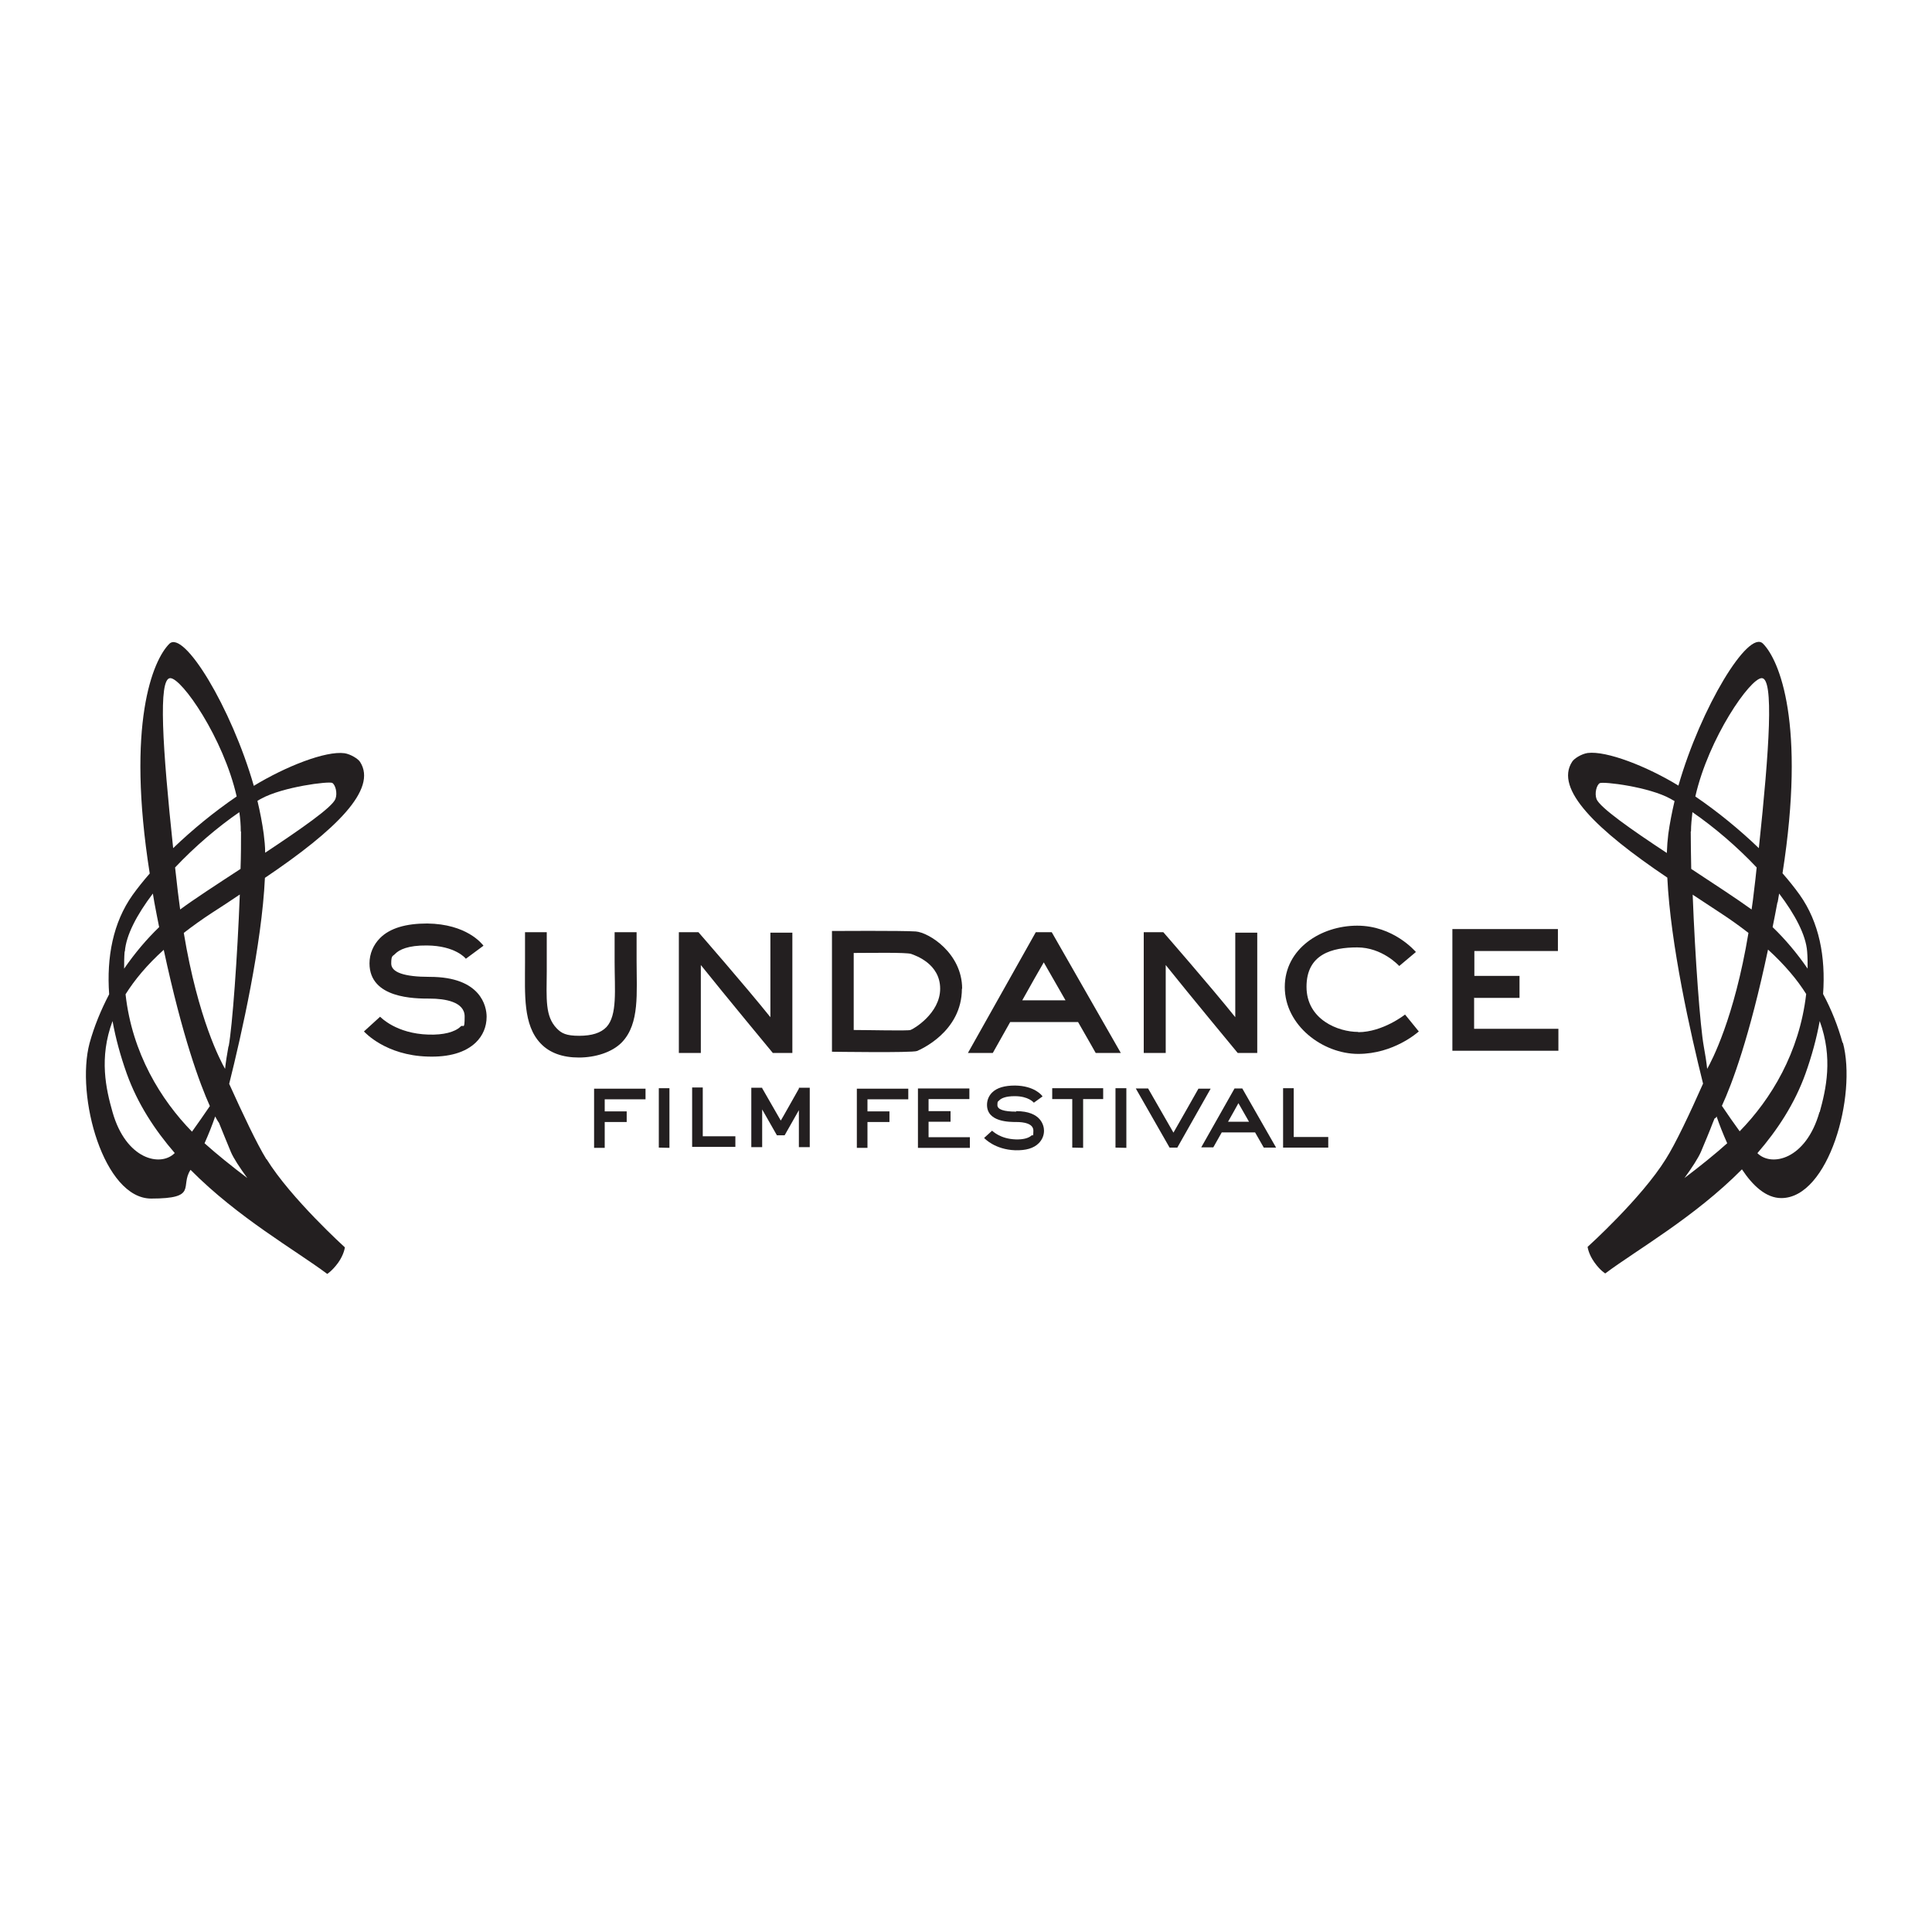 <svg viewBox="0 0 800 800" xmlns="http://www.w3.org/2000/svg"><g fill="#231f20"><path d="m110.3 480c-3.9-6.3-9.8-18.8-15.4-31.2 5.2-20.8 13.5-57.7 14.8-85.3 29.4-19.8 46.7-36.7 39.4-48-.8-1.3-3.9-3.2-6.4-3.6-7.8-1.1-24.5 5.5-37.6 13.5-9.3-32.4-29-64.8-35-58.8-6.8 6.8-17.9 33-8.1 95.1-2.7 3.1-5.1 6.1-7.1 8.9-8.1 11.4-10.8 25.7-9.7 41.1-3.4 6.5-6.2 13.3-8.1 20.2-5.9 22.1 5.9 64.4 25.5 64.4s11.8-5.1 16.3-11.9c19.6 19.8 43.5 33.3 56.6 43.1 0 0 2-1.2 4.5-4.6 2.5-3.5 2.8-6.4 2.8-6.4s-22.3-20.2-32.4-36.5zm-2.1-149.3c8.9-4.9 28.1-7.3 29.4-6.5s2.2 4.2 1.3 6.6c-1.3 3.5-14.5 12.6-29.1 22.3 0-2.7-.3-5.3-.6-7.8-.6-4.4-1.5-9.1-2.6-13.7.5-.3 1-.6 1.6-.9zm-13.6 102.6c-.6 3.3-1.1 6.4-1.4 9.3-1.8-3.1-11.2-20.7-17.1-56.3 3.6-2.8 7.5-5.6 11.8-8.4 3.9-2.5 7.7-5 11.4-7.5-1 26.1-3.1 54.6-4.6 62.8zm5.2-89c0 4.7 0 10-.2 15.5-9.8 6.4-19.2 12.5-25 16.8-.3-2.5-.7-5-1-7.7-.4-3.3-.7-6.5-1.1-9.7 8.1-8.6 17.6-16.7 26.6-22.9.4 2.7.6 5.3.6 8zm-29.3-63.5c4.8 0 22 24.8 27.5 49-9.4 6.4-18.5 13.9-26.3 21.4-4.4-41.5-6.3-70.4-1.2-70.4zm-18.8 113.2c.5-6.8 5-15.3 11.6-24 .2 1.2.4 2.4.6 3.6.7 3.6 1.3 7 2 10.3-5.2 5-10.1 10.8-14.5 17.2 0-2.3 0-4.7.2-7.1zm20.6 83.5c-5.8 5.8-20.1 2.7-25.7-17-2.7-9.5-5.7-22.4 0-37.7 1.3 7.2 3.3 14.5 5.9 21.8 4.5 12.5 11.6 23.3 19.9 32.9zm-20.3-65.8c3.7-5.9 8.8-12.1 15.8-18.4 7.8 36.3 15 55.6 19.1 64.7-2.3 3.4-4.9 7.1-7.4 10.6-12.9-13.2-24.8-32.5-27.5-56.8zm32.7 61.7c1.7-3.8 3.2-7.6 4.4-11.1 1 1.9 1.6 2.7 1.6 2.7 1.5 3.7 3.1 7.7 4.9 12 1.1 2.6 3.6 6.4 6.8 10.8-6.6-5-12.8-10-17.7-14.4z"/><path d="m763 431.9c-1.9-6.9-4.6-13.8-8.1-20.3 1.1-15.4-1.6-29.7-9.7-41.1-2-2.8-4.4-5.8-7.1-8.9 9.7-62-1.3-88.3-8.1-95.1-6-6-25.7 26.4-35 58.8-13.1-8-29.8-14.5-37.6-13.5-2.6.4-5.6 2.3-6.4 3.6-7.4 11.3 10 28.2 39.4 48 1.3 27.6 9.6 64.5 14.8 85.3-5.5 12.4-11.4 24.9-15.4 31.2-10.1 16.3-32.4 36.4-32.4 36.4s.3 2.9 2.8 6.4 4.5 4.6 4.5 4.6c13.1-9.8 37-23.3 56.6-43.1 4.5 6.8 10 11.9 16.3 11.9 19.6 0 31.4-42.4 25.5-64.4zm-72.2-86.5c-.3 2.4-.5 5-.6 7.8-14.6-9.6-27.7-18.8-29.1-22.3-.9-2.4 0-5.8 1.3-6.6s20.5 1.5 29.4 6.5c.5.3 1 .6 1.6.9-1.1 4.7-2 9.3-2.6 13.7zm45.3 28.2c.2-1.2.4-2.4.6-3.6 6.6 8.7 11.1 17.2 11.6 24 .2 2.4.2 4.8.2 7.1-4.4-6.4-9.3-12.2-14.5-17.2.7-3.3 1.3-6.7 2-10.3zm-6.6-92.8c5.1 0 3.2 28.9-1.2 70.4-7.8-7.5-16.9-15-26.3-21.4 5.5-24.2 22.7-49 27.5-49zm-29.3 63.5c0-2.7.3-5.3.6-8 9 6.2 18.5 14.3 26.6 22.9-.3 3.2-.7 6.4-1.1 9.7-.3 2.6-.6 5.2-1 7.7-5.8-4.2-15.1-10.3-25-16.8-.1-5.5-.2-10.8-.2-15.5zm.6 26.1c3.7 2.4 7.5 4.9 11.4 7.5 4.3 2.8 8.2 5.6 11.8 8.4-5.9 35.5-15.3 53.1-17.1 56.3-.3-2.9-.8-6-1.4-9.3-1.5-8.2-3.6-36.7-4.6-62.8zm-3.3 117.4c3.2-4.4 5.7-8.3 6.8-10.8 1.8-4.3 3.5-8.3 4.9-12s.6-.8 1.6-2.7c1.2 3.5 2.7 7.3 4.4 11.1-4.9 4.4-11.1 9.4-17.7 14.4zm22.9-19.3c-2.5-3.4-5.1-7.2-7.4-10.6 4.2-9.1 11.4-28.3 19.1-64.7 7 6.4 12.1 12.5 15.8 18.4-2.8 24.3-14.6 43.6-27.5 56.8zm33-8c-5.6 19.7-19.9 22.8-25.7 17s0 0 0 0c8.3-9.6 15.4-20.4 19.9-32.9 2.6-7.3 4.6-14.6 5.9-21.8 5.6 15.3 2.6 28.3 0 37.7z"/><path d="m177.9 404.5c-10.6 0-15.9-1.9-15.9-5.5s.6-2.9 1.7-4.1c1.6-1.6 5.2-3.5 13.1-3.4 11.7.1 16 5.3 16.1 5.5l7.3-5.4c-.7-.9-7-9-23.3-9.2-8.8 0-15.4 1.9-19.5 6-2.8 2.8-4.4 6.5-4.4 10.5 0 14.6 18.8 14.6 25 14.6s14.4 1.3 14.4 7.4-.6 3-1.7 4.2c-2.4 2.3-7.1 3.5-13.3 3.3-13.3-.4-19.7-7.1-20-7.4l-6.7 6.1c.4.4 9 9.9 26.4 10.4 8.9.3 15.6-1.7 19.9-5.8 2.9-2.8 4.5-6.5 4.5-10.7s-2.3-16.5-23.5-16.5z"/><path d="m263.6 397.9v-11.9h-9.1v12.4c0 11.3 1.2 22-3.4 26.9-2.3 2.4-6 3.6-11.3 3.6s-7.3-1-9.3-3.1c-4.8-5-4.2-12-4.1-23.6v-16.2h-9v12.8c0 12.8-.9 25.6 6.5 33.3 3.7 3.9 9.1 5.8 15.8 5.8s13.8-2.1 17.9-6.4c7.3-7.7 6-20.3 6-33.6z"/><path d="m290.2 399.6c10 12.5 29.8 36.4 29.8 36.4h8.1v-49.8h-9.1v35c-10-12.5-29.8-35.2-29.8-35.2h-8.1v50h9.1z"/><path d="m482.7 399.6c10 12.5 29.8 36.4 29.8 36.4h8.1v-49.8h-9.1v35c-10-12.5-29.8-35.2-29.8-35.2h-8.1v50h9.1z"/><path d="m398.4 409.4c0-14.7-13.8-23.3-19.2-23.7s-34.7-.2-34.7-.2v50s33.3.5 35.2-.3c1.2-.5 18.6-7.9 18.6-25.8zm-21.4 17.1c-1.1.4-17.3 0-23.5 0v-31.9c6.3 0 21.9-.3 23.8.4s12 4.1 12 14.4-11.2 16.8-12.3 17.1z"/><path d="m562.4 427.3c-8.3 0-21.4-5.1-21.4-18.7s10.7-16.3 21-16.3 17.1 7.4 17.4 7.7l6.9-5.8c-.4-.4-9.3-10.9-24.3-10.9s-30 9.5-30 25.4 15.7 27.7 30.4 27.7 24.6-8.9 25.1-9.3l-5.7-7s-9.2 7.3-19.4 7.3z"/><path d="m610.5 413.2h18.7v-9.1h-18.7v-10.3h34.6v-9.1h-43.7v50.4h5.3s38.6 0 38.6 0v-9.1h-34.9v-13z"/><path d="m418.2 423.2h28.2c4.1 7.1 7.3 12.8 7.3 12.8h10.4s-28.6-50-28.6-50h-6.6l-28.1 50h10.3s3.2-5.7 7.2-12.8zm14-24.7c2.1 3.6 5.5 9.6 9 15.7h-17.9c3.6-6.5 7.1-12.6 8.9-15.7z"/><path d="m420.8 460.3c-5.2 0-7.8-.9-7.8-2.7s.3-1.4.8-2c.8-.8 2.5-1.7 6.4-1.7 5.7 0 7.8 2.6 7.9 2.7l3.6-2.6c-.3-.5-3.4-4.4-11.4-4.5-4.3 0-7.5.9-9.5 2.9-1.4 1.4-2.1 3.2-2.1 5.1 0 7.1 9.2 7.1 12.2 7.1s7 .6 7 3.6-.3 1.5-.8 2c-1.2 1.1-3.5 1.7-6.5 1.6-6.5-.2-9.6-3.5-9.8-3.6l-3.3 3c.2.2 4.4 4.8 12.9 5.1 4.4.1 7.6-.8 9.7-2.9 1.4-1.4 2.2-3.2 2.2-5.2s-1.1-8.1-11.5-8.1z"/><path d="m354.8 475.3h4.4v-10.7h9.1v-4.4h-9.1v-5h16.9v-4.4h-21.3v24.6z"/><path d="m246 475.3h4.4v-10.7h9.1v-4.4h-9.1v-5h16.9v-4.4h-21.3v24.6z"/><path d="m535.7 450.6h-4.4v24.6h4.4s14.3 0 14.3 0v-4.4h-14.3z"/><path d="m291 450.3h-4.4v24.6h4.4s13.5 0 13.5 0v-4.4h-13.5z"/><path d="m461.9 475.2 4.5.1v-24.7h-4.5z"/><path d="m272.8 475.2 4.4.1v-24.7h-4.4z"/><path d="m444 450.6h-8.3v4.5h8.3v20.1l4.5.1v-20.2h8.3v-4.5h-8.3z"/><path d="m384.5 464.5h9.1v-4.4h-9.1v-5h16.9v-4.4h-21.3v24.6h2.6s18.9 0 18.9 0v-4.4h-17.1v-6.3z"/><path d="m496.3 450.7s-9.5 16.8-10.4 18.3l-10.5-18.3h-5.1s14 24.5 14 24.5h3.2l13.8-24.4h-5z"/><path d="m511.2 450.7-13.8 24.4h5s1.6-2.8 3.5-6.2h13.8c2 3.5 3.6 6.3 3.6 6.3h5.1s-14-24.5-14-24.5zm-2.7 13.8c1.8-3.2 3.5-6.2 4.3-7.7 1 1.8 2.7 4.7 4.4 7.7z"/><path d="m330.8 450.4v.4c-2.9 5.1-6.9 12.3-7.5 13.2l-7.7-13.4v-.2h-4.5v24.6h4.5v-15.6l6.1 10.7h3.2l5.9-10.4v15.3h4.5v-24.6z"/></g></svg>